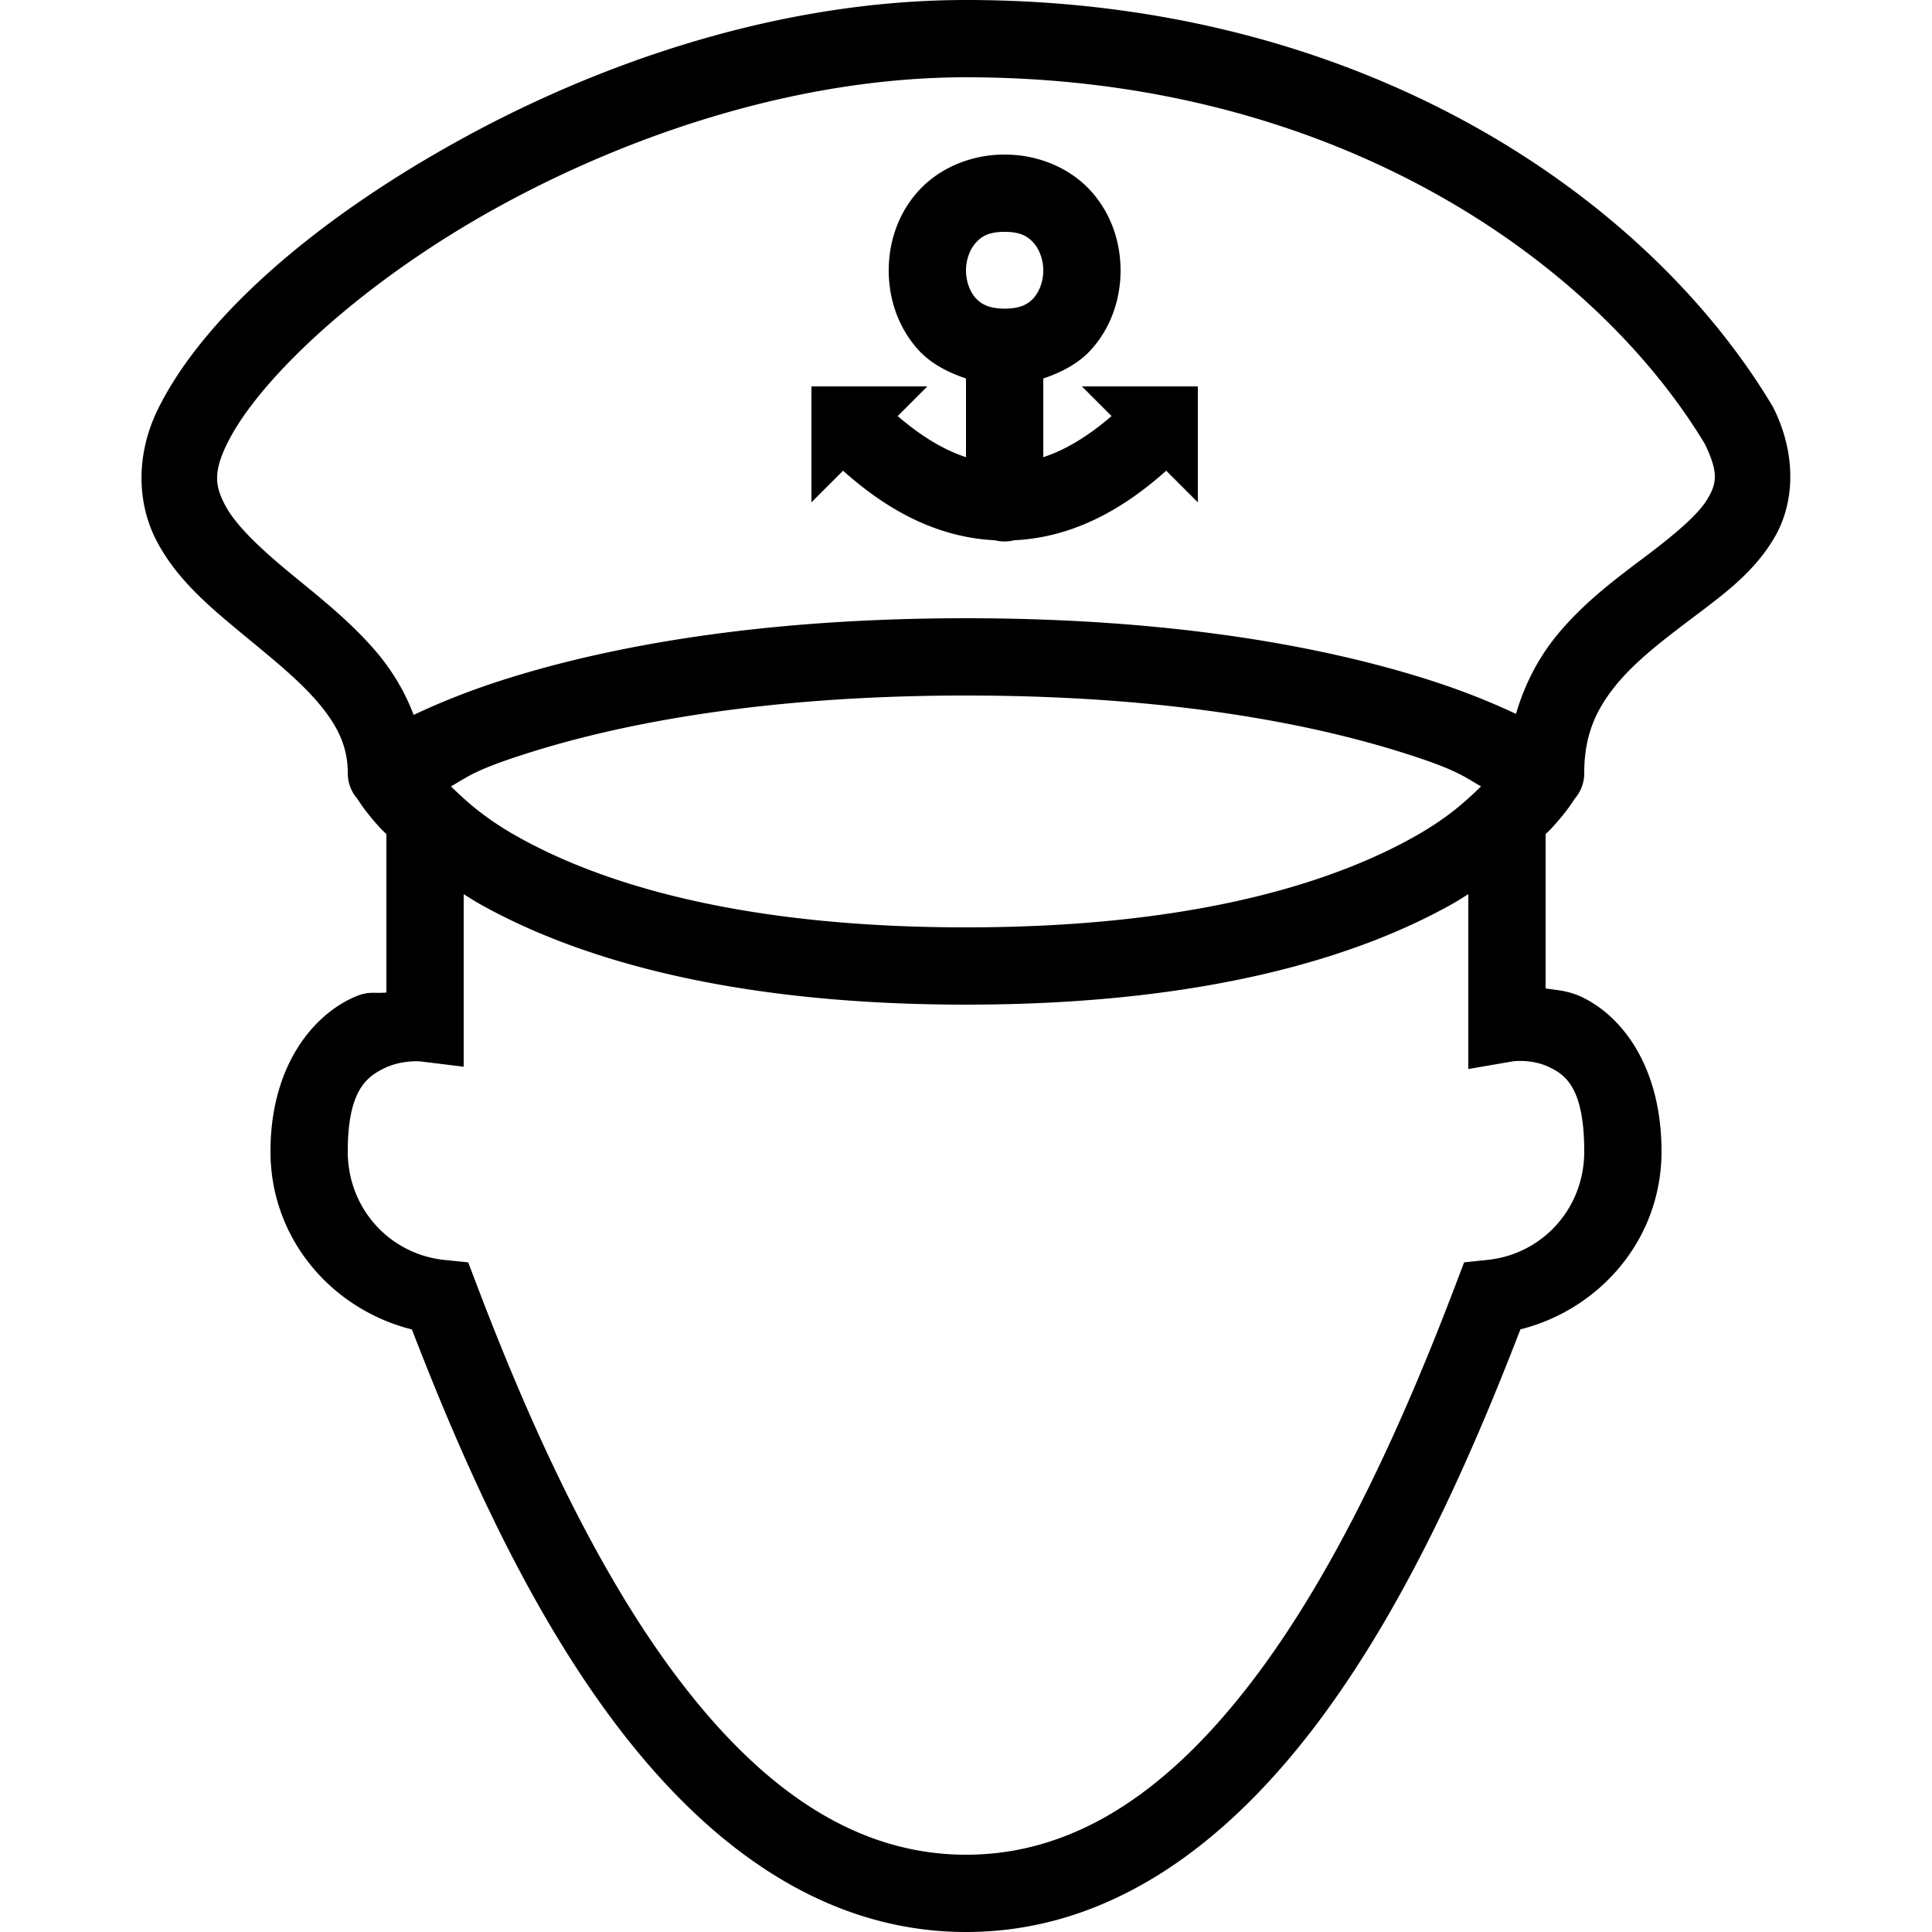 <?xml version="1.0" encoding="UTF-8"?>
<svg xmlns="http://www.w3.org/2000/svg" viewBox="0 0 50 50" width="250px" height="250px">
  <path d="M 25 0 C 20.278 0 15.639 1.558 11.893 3.625 C 8.146 5.692 5.284 8.195 4.105 10.553 C 3.494 11.776 3.554 13.041 4.051 13.994 C 4.548 14.947 5.338 15.627 6.109 16.27 C 6.88 16.912 7.652 17.516 8.184 18.127 C 8.715 18.738 9 19.293 9 20 A 1 1 0 0 0 9 20.014 A 1 1 0 0 0 9.002 20.068 A 1 1 0 0 0 9.246 20.67 C 9.361 20.848 9.543 21.112 9.877 21.467 C 9.913 21.505 9.961 21.548 10 21.588 L 10 25.686 C 9.628 25.722 9.536 25.621 9.059 25.855 C 8.012 26.37 7 27.682 7 29.801 C 7 32.055 8.578 33.883 10.66 34.406 C 12.007 37.897 13.679 41.62 15.908 44.584 C 18.232 47.674 21.241 50 25.004 50 C 28.767 50 31.777 47.675 34.102 44.584 C 36.331 41.619 38.001 37.895 39.348 34.404 C 41.426 33.879 43 32.053 43 29.801 C 43 27.624 41.99 26.296 40.924 25.797 C 40.583 25.637 40.3 25.627 40 25.58 L 40 21.588 C 40.039 21.548 40.087 21.505 40.123 21.467 C 40.459 21.11 40.642 20.845 40.756 20.668 A 1 1 0 0 0 41 20 C 41 19.006 41.318 18.344 41.836 17.713 C 42.354 17.082 43.095 16.525 43.854 15.951 C 44.612 15.378 45.408 14.799 45.928 13.902 C 46.448 13.005 46.499 11.763 45.895 10.553 L 45.877 10.518 L 45.857 10.486 C 42.656 5.15 35.333 0 25 0 z M 25 2 C 34.645 2 41.308 6.828 44.117 11.482 C 44.486 12.236 44.422 12.512 44.197 12.9 C 43.967 13.297 43.388 13.794 42.646 14.355 C 41.905 14.916 41.021 15.552 40.289 16.445 C 39.832 17.002 39.462 17.69 39.234 18.475 C 38.628 18.192 37.859 17.868 36.82 17.545 C 34.311 16.764 30.458 16 25 16 C 19.542 16 15.689 16.764 13.18 17.545 C 12.109 17.878 11.317 18.214 10.705 18.502 C 10.465 17.863 10.108 17.293 9.691 16.814 C 8.973 15.989 8.12 15.342 7.391 14.734 C 6.662 14.127 6.077 13.556 5.824 13.07 C 5.571 12.585 5.506 12.224 5.895 11.447 C 6.716 9.805 9.354 7.308 12.857 5.375 C 16.361 3.442 20.722 2 25 2 z M 26 4 C 25.083 4 24.269 4.38 23.752 4.961 C 23.235 5.542 23 6.278 23 7 C 23 7.722 23.235 8.458 23.752 9.039 C 24.066 9.392 24.51 9.631 25 9.795 L 25 11.832 C 24.36 11.623 23.771 11.23 23.232 10.768 L 24 10 L 21 10 L 21 13 L 21.818 12.182 C 22.812 13.068 24.109 13.902 25.748 13.982 A 1 1 0 0 0 26.244 13.982 C 27.887 13.904 29.187 13.069 30.182 12.182 L 31 13 L 31 10 L 28 10 L 28.768 10.768 C 28.229 11.23 27.64 11.623 27 11.832 L 27 9.795 C 27.49 9.631 27.934 9.392 28.248 9.039 C 28.765 8.458 29 7.722 29 7 C 29 6.278 28.765 5.542 28.248 4.961 C 27.731 4.38 26.917 4 26 4 z M 26 6 C 26.417 6 26.602 6.12 26.752 6.289 C 26.902 6.458 27 6.722 27 7 C 27 7.278 26.902 7.542 26.752 7.711 C 26.608 7.873 26.413 7.979 26.031 7.988 A 1 1 0 0 0 25.967 7.988 C 25.587 7.978 25.392 7.872 25.248 7.711 C 25.098 7.542 25 7.278 25 7 C 25 6.722 25.098 6.458 25.248 6.289 C 25.398 6.12 25.583 6 26 6 z M 25 18 C 30.271 18 33.918 18.736 36.227 19.455 C 37.744 19.928 37.888 20.105 38.33 20.352 C 37.943 20.725 37.489 21.151 36.643 21.631 C 34.612 22.782 31.045 24 25 24 C 18.955 24 15.388 22.782 13.357 21.631 C 12.511 21.151 12.057 20.725 11.67 20.352 C 12.112 20.105 12.256 19.928 13.773 19.455 C 16.082 18.736 19.729 18 25 18 z M 12 23.141 C 12.125 23.217 12.237 23.293 12.371 23.369 C 14.75 24.718 18.685 26 25 26 C 31.315 26 35.25 24.718 37.629 23.369 C 37.763 23.293 37.875 23.217 38 23.141 L 38 27.666 L 39.168 27.465 C 39.168 27.465 39.643 27.406 40.076 27.609 C 40.51 27.812 41 28.146 41 29.801 C 41 31.288 39.904 32.459 38.504 32.605 L 37.891 32.67 L 37.672 33.246 C 36.329 36.782 34.624 40.56 32.502 43.381 C 30.38 46.202 27.947 48 25.004 48 C 22.061 48 19.627 46.203 17.506 43.383 C 15.385 40.562 13.679 36.782 12.336 33.246 L 12.117 32.67 L 11.504 32.607 C 10.1 32.464 9 31.29 9 29.801 C 9 28.223 9.488 27.871 9.941 27.648 C 10.395 27.425 10.877 27.469 10.877 27.469 L 12 27.607 L 12 23.141 z"></path>
</svg>
